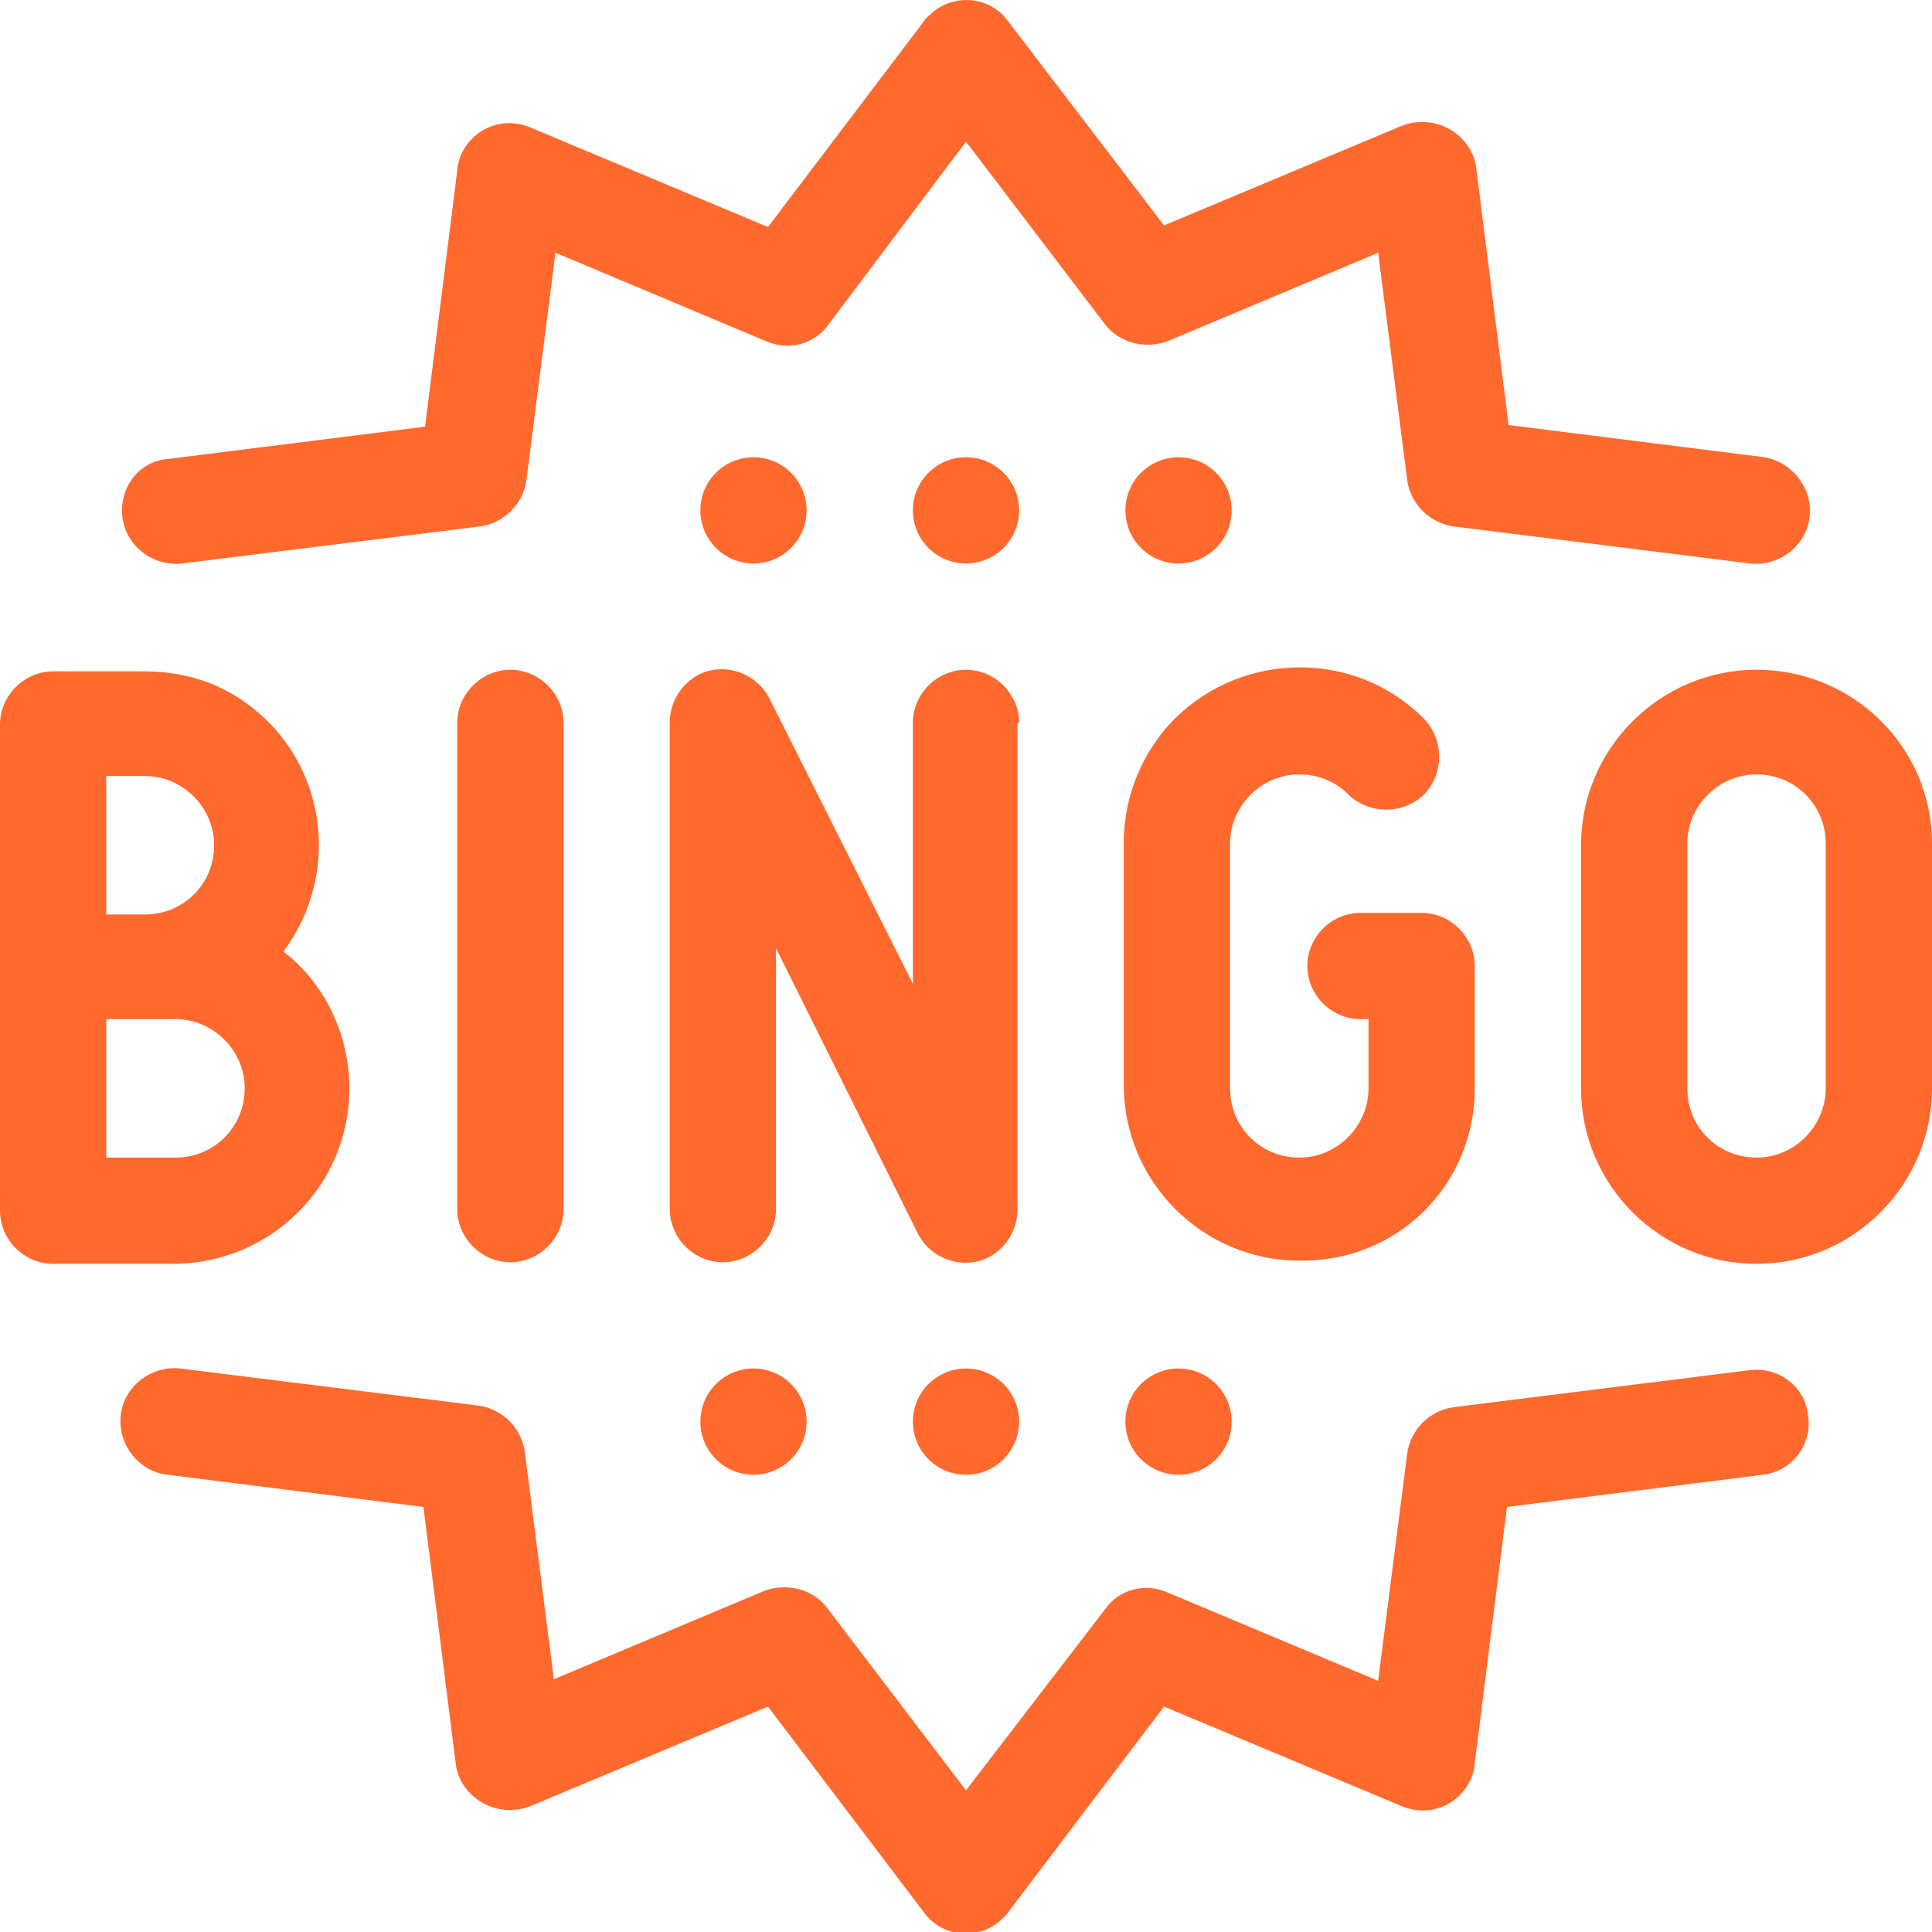 <?xml version="1.0" encoding="utf-8"?>
<!-- Generator: Adobe Illustrator 28.2.0, SVG Export Plug-In . SVG Version: 6.00 Build 0)  -->
<svg version="1.1" id="Solid" xmlns="http://www.w3.org/2000/svg" xmlns:xlink="http://www.w3.org/1999/xlink" x="0px" y="0px"
	 viewBox="0 0 120 120" style="enable-background:new 0 0 120 120;" xml:space="preserve">
<style type="text/css">
	.st0{fill:#FF692E;}
</style>
<path class="st0" d="M7.6,32.1c0.2,1.8,1.9,3.1,3.7,2.9l18.5-2.3c1.5-0.2,2.7-1.4,2.9-2.9l1.8-14.1l13.1,5.5c1.4,0.6,3,0.2,3.9-1.1
	L60,8.8l8.6,11.3c0.9,1.2,2.5,1.6,3.9,1.1l13.1-5.5l1.8,14.1c0.2,1.5,1.4,2.7,2.9,2.9l18.4,2.3c1.8,0.2,3.5-1.1,3.7-2.9
	c0.2-1.8-1.1-3.4-2.8-3.7l-15.9-2l-2-15.9c-0.2-1.8-1.9-3.1-3.7-2.9c-0.3,0-0.6,0.1-0.9,0.2l-14.8,6.2L62.6,1.3
	c-1.1-1.5-3.2-1.7-4.6-0.6c-0.2,0.2-0.5,0.4-0.6,0.6l-9.7,12.8L32.9,7.9c-1.7-0.7-3.6,0.1-4.3,1.8c-0.1,0.3-0.2,0.6-0.2,0.9l-2,15.9
	l-15.9,2C8.7,28.6,7.4,30.2,7.6,32.1z"/>
<path class="st0" d="M108.7,85.1l-18.4,2.3c-1.5,0.2-2.7,1.4-2.9,2.9l-1.8,14.1l-13.1-5.5c-1.4-0.6-3-0.2-3.9,1.1L60,111.2
	l-8.6-11.3c-0.9-1.2-2.5-1.6-3.9-1.1l-13.1,5.5l-1.8-14.1c-0.2-1.5-1.4-2.7-2.9-2.9l-18.5-2.3c-1.8-0.2-3.5,1.1-3.7,2.9l0,0
	c-0.2,1.8,1.1,3.5,2.9,3.7l15.9,2l2,15.9c0.2,1.8,1.9,3.1,3.7,2.9c0.3,0,0.6-0.1,0.9-0.2l14.8-6.2l9.7,12.8c1.1,1.5,3.2,1.7,4.6,0.6
	c0.2-0.2,0.5-0.4,0.6-0.6l9.7-12.8l14.8,6.2c1.7,0.7,3.6-0.1,4.3-1.8c0.1-0.3,0.2-0.6,0.2-0.9l2-15.9l15.9-2
	c1.8-0.2,3.1-1.9,2.8-3.7C112.1,86.1,110.5,84.9,108.7,85.1L108.7,85.1z"/>
<path class="st0" d="M21.7,67.6c0-3.3-1.5-6.5-4.1-8.5c3.6-4.8,2.7-11.6-2-15.2c-1.9-1.5-4.2-2.2-6.6-2.2H3.3
	c-1.8,0-3.3,1.5-3.3,3.3v30.2c0,1.8,1.5,3.3,3.3,3.3h7.6C16.9,78.4,21.7,73.6,21.7,67.6z M6.6,48.2H9c2.3,0,4.3,1.9,4.3,4.3
	s-1.9,4.3-4.3,4.3H6.6V48.2z M6.6,63.3h4.3c2.3,0,4.3,1.9,4.3,4.3s-1.9,4.3-4.3,4.3l0,0H6.6V63.3z"/>
<path class="st0" d="M31.7,41.6c-1.8,0-3.3,1.5-3.3,3.3v30.2c0,1.8,1.5,3.3,3.3,3.3s3.3-1.5,3.3-3.3V44.9
	C35,43.1,33.5,41.6,31.7,41.6z"/>
<path class="st0" d="M63.3,44.9c0-1.8-1.5-3.3-3.3-3.3c-1.8,0-3.3,1.5-3.3,3.3v16.2l-8.9-17.7c-0.8-1.6-2.8-2.3-4.4-1.5
	c-1.1,0.6-1.8,1.7-1.8,3v30.2c0,1.8,1.5,3.3,3.3,3.3c1.8,0,3.3-1.5,3.3-3.3V58.9L57,76.6c0.8,1.6,2.8,2.3,4.4,1.5
	c1.1-0.6,1.8-1.7,1.8-3V44.9z"/>
<path class="st0" d="M109.1,41.6c-6,0-10.9,4.9-10.9,10.9v15.1c0,6,4.9,10.9,10.9,10.9c6,0,10.9-4.9,10.9-10.9V52.4
	C120,46.4,115.1,41.6,109.1,41.6z M113.4,67.6c0,2.3-1.9,4.3-4.3,4.3s-4.3-1.9-4.3-4.3V52.4c0-2.3,1.9-4.3,4.3-4.3s4.3,1.9,4.3,4.3
	V67.6z"/>
<path class="st0" d="M91.6,67.6V60c0-1.8-1.5-3.3-3.3-3.3h-3.8c-1.8,0-3.3,1.5-3.3,3.3s1.5,3.3,3.3,3.3l0,0H85v4.3
	c0,2.3-1.9,4.3-4.3,4.3s-4.3-1.9-4.3-4.3V52.4c0-2.3,1.9-4.3,4.3-4.3c1.1,0,2.2,0.4,3,1.2c1.3,1.3,3.4,1.3,4.7,0.1
	c1.3-1.3,1.3-3.4,0.1-4.7c0,0-0.1-0.1-0.1-0.1c-4.2-4.2-11.1-4.2-15.4,0c-2,2-3.2,4.8-3.2,7.7v15.1c0,6,4.9,10.9,10.9,10.9
	C86.8,78.4,91.6,73.6,91.6,67.6z"/>
<circle class="st0" cx="60" cy="88.3" r="3.3"/>
<circle class="st0" cx="46.8" cy="88.3" r="3.3"/>
<circle class="st0" cx="73.2" cy="88.3" r="3.3"/>
<circle class="st0" cx="60" cy="31.7" r="3.3"/>
<circle class="st0" cx="46.8" cy="31.7" r="3.3"/>
<circle class="st0" cx="73.2" cy="31.7" r="3.3"/>
</svg>
